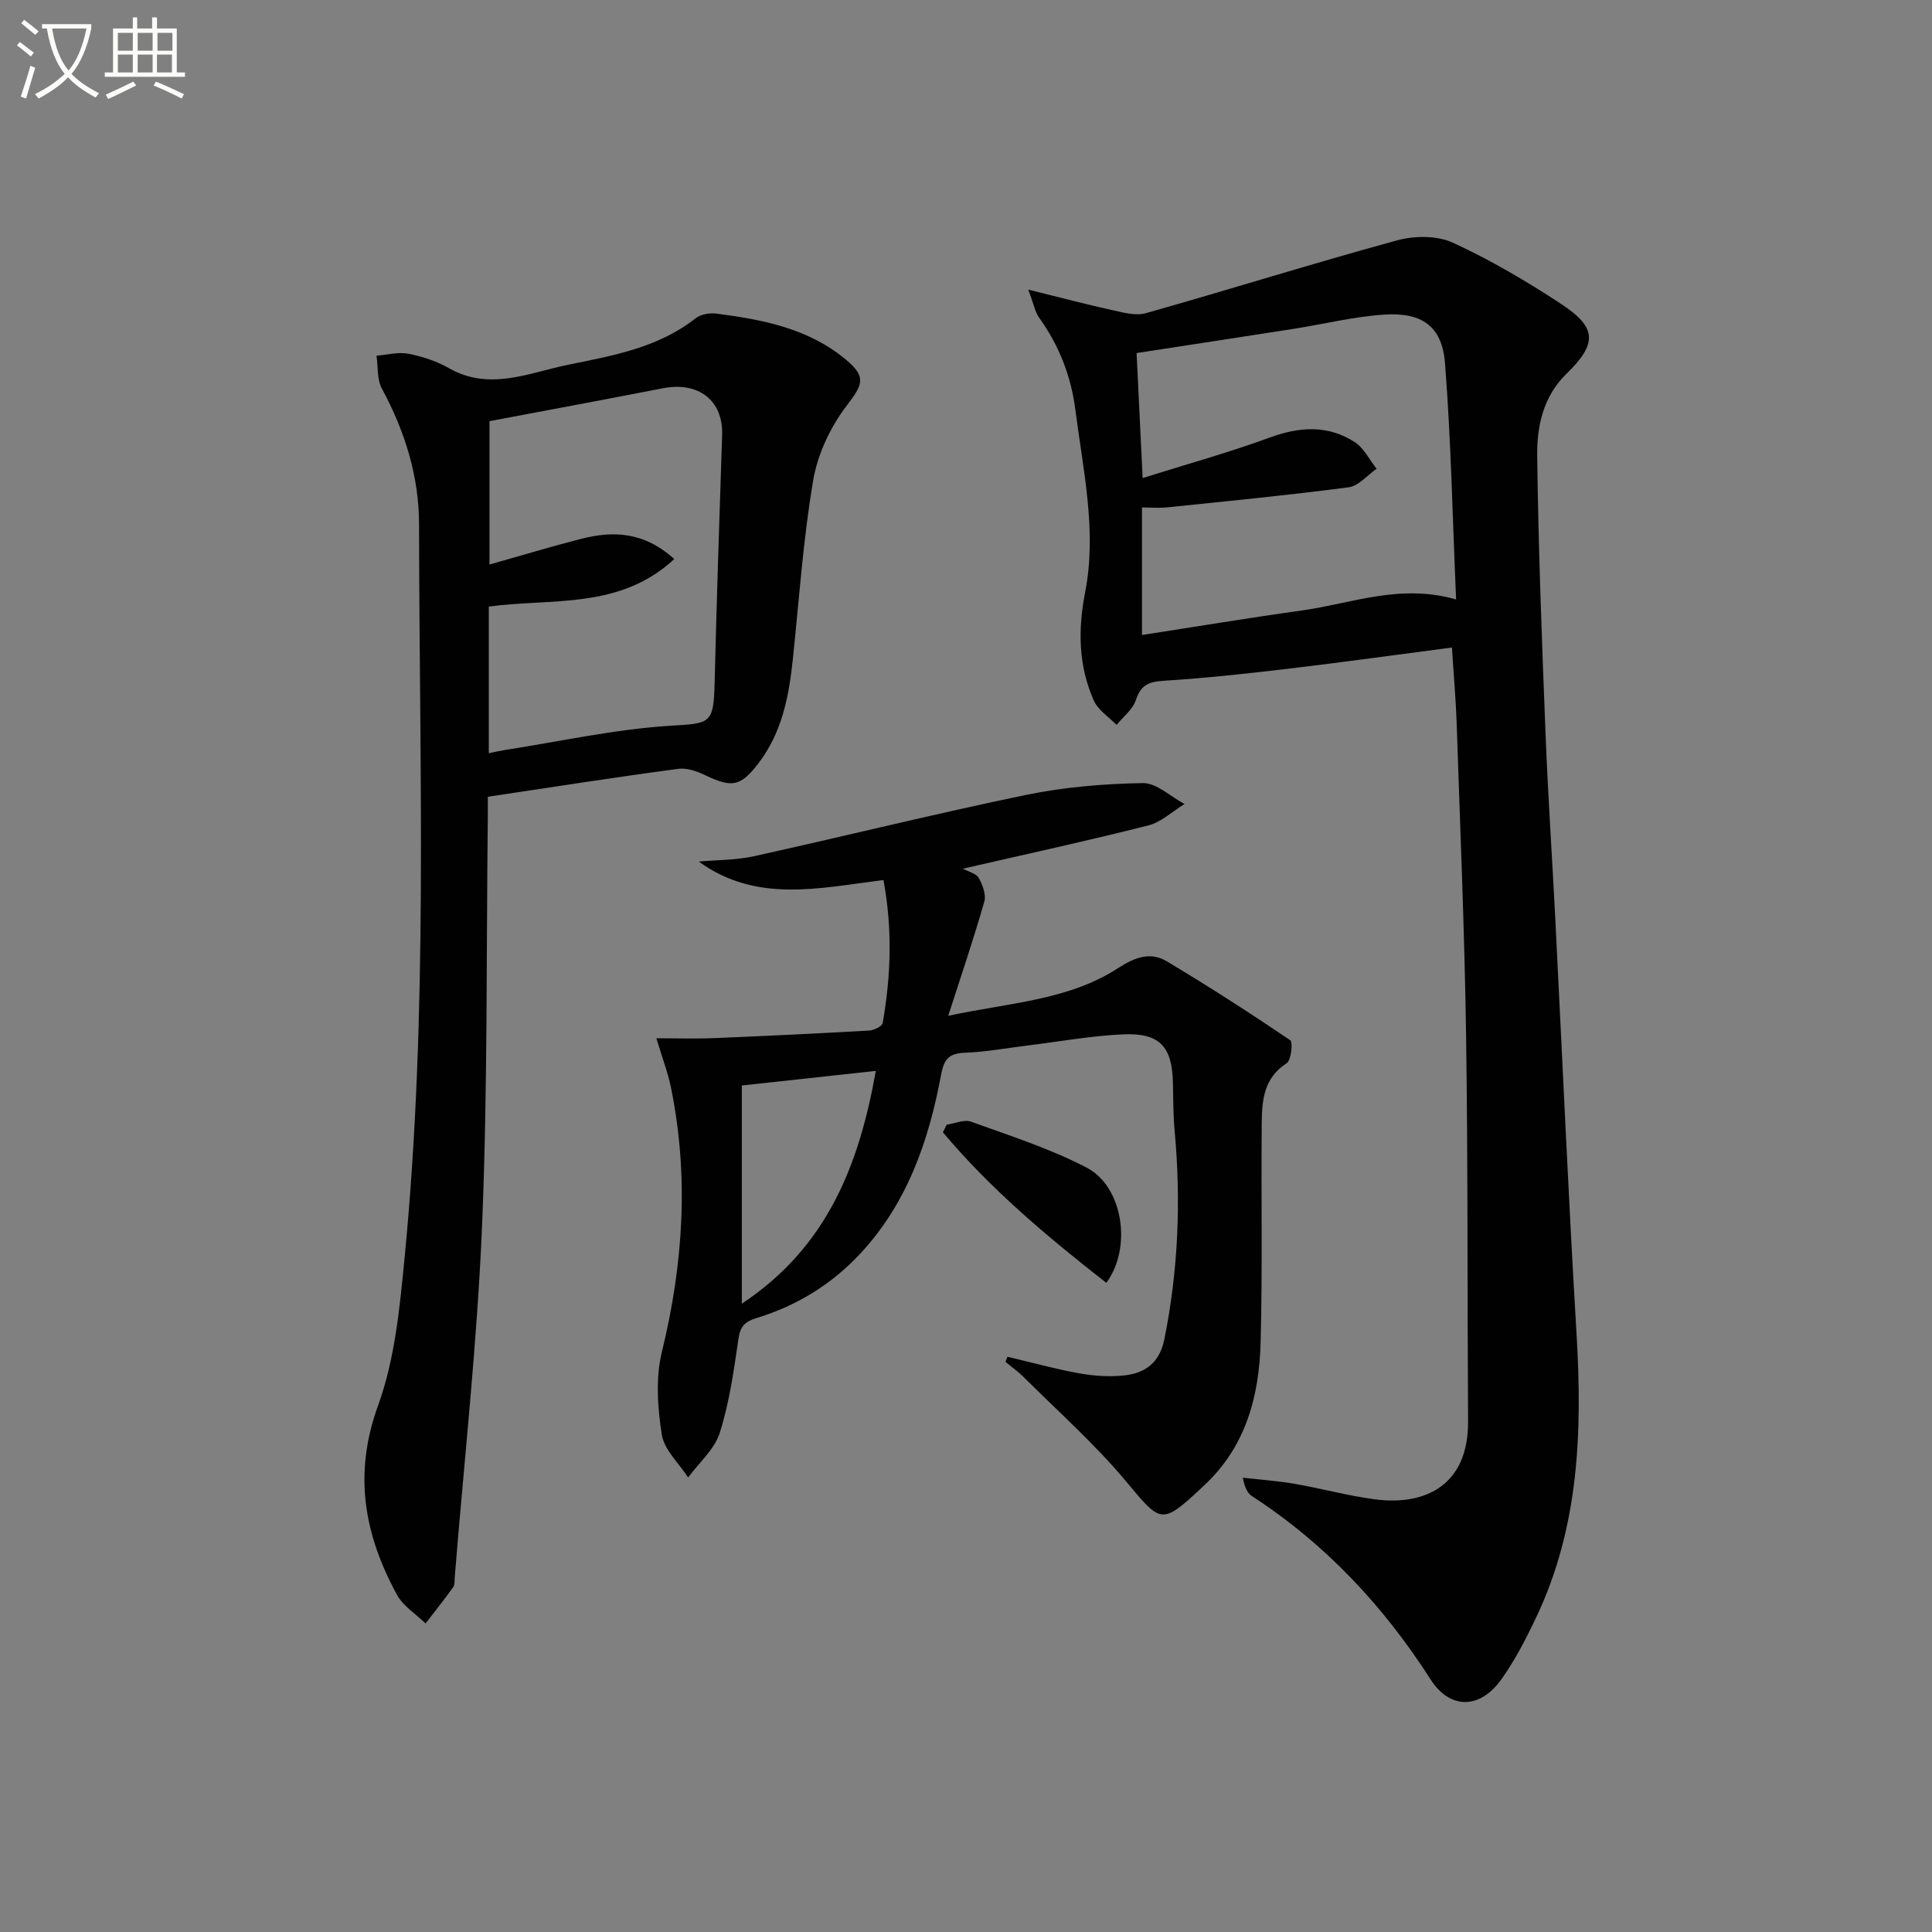 <svg enable-background="new 0 0 400 400" viewBox="0 0 400 400" xmlns="http://www.w3.org/2000/svg"><rect x="0" y="0" width="400" height="400" fill="#808080" stroke="none"/><path d="m6.4 11.7c-1-.8-1.9-1.6-2.9-2.3l.6-.7c.9.7 1.9 1.4 2.9 2.2zm-2.1 8.3c.7-2.1 1.4-4.2 2-6.4.2.1.6.3 1 .4-.7 2.3-1.3 4.4-1.9 6.4zm3-12.8c-1.1-.9-2.1-1.7-2.9-2.4l.6-.7c1 .8 2 1.5 3 2.4zm1.4-1.3v-.9h10.2v.9c-.9 4.2-2.3 7.3-4.1 9.4 1.3 1.4 3.2 2.7 5.7 4-.2.2-.4.5-.7.9-2.5-1.4-4.4-2.7-5.7-4.2-1.4 1.5-3.5 3-6.1 4.4 0 0 0 0-.1-.1-.3-.4-.5-.7-.7-.8 2.7-1.3 4.7-2.8 6.2-4.2-1.8-2.2-3-5.3-3.7-9.4zm9.2 0h-7.1c.6 3.8 1.7 6.7 3.4 8.7 1.7-2 2.9-4.8 3.7-8.7z" fill="#fbfcfa"/><path d="m31.6 3.6h.9v2.3h4.1v9.1h1.7v.9h-16.6v-.9h1.7v-9.1h4.1v-2.3h.9v2.3h3.1v-2.3zm-4 13.3.6.8c-1.9.9-3.8 1.9-5.8 2.8-.2-.3-.3-.6-.5-.9 2-.9 3.9-1.8 5.7-2.7zm-3.2-10.1v3.7h3.1v-3.7zm0 4.5v3.7h3.1v-3.7zm4.1-4.5v3.7h3.1v-3.7zm0 4.5v3.7h3.1v-3.7zm9.1 9.1c-2.1-1.1-4.1-2-5.8-2.7l.5-.8c2.2.9 4.1 1.8 5.8 2.6zm-1.9-13.6h-3.1v3.7h3.1zm-3.2 4.5v3.7h3.1v-3.7z" fill="#fbfcfa"/><g fill="#010101"><path d="m300.61 134.06c-11.43 1.49-22.43 3.03-33.47 4.34-8.73 1.04-17.48 2-26.25 2.55-3.09.2-4.71.89-5.72 3.99-.64 1.94-2.62 3.45-4 5.15-1.61-1.67-3.84-3.07-4.72-5.07-3.17-7.19-3.3-14.6-1.78-22.42 2.46-12.61-.41-25.13-2.01-37.64-.9-7.1-3.39-13.44-7.54-19.22-.81-1.13-1.06-2.67-2.23-5.78 6.68 1.65 11.99 3.06 17.35 4.24 2.29.5 4.89 1.24 7 .64 17.36-4.91 34.59-10.32 51.99-15.07 3.59-.98 8.26-1.04 11.53.46 7.82 3.59 15.33 8.01 22.53 12.75 7.43 4.89 7.38 8.23.99 14.45-4.78 4.65-6.1 10.86-6.02 16.96.24 19.12.97 38.23 1.72 57.33.5 12.79 1.37 25.56 2.02 38.35 1.46 28.72 2.7 57.46 4.41 86.17 1.2 20.12.52 39.88-8.3 58.49-2.12 4.49-4.42 8.98-7.3 13-4.46 6.22-10.64 6.18-14.6.01-9.74-15.2-21.77-28.09-36.96-37.95-.9-.58-1.51-1.61-1.94-3.85 3.58.41 7.19.66 10.73 1.27 5.56.96 11.04 2.48 16.62 3.21 10.82 1.42 19.37-3.26 19.29-16.1-.17-26.82-.02-53.63-.42-80.45-.32-21.45-1.24-42.89-1.95-64.34-.18-4.94-.62-9.89-.97-15.47zm-64.04-35.08c9.33-2.94 17.92-5.31 26.26-8.37 6.2-2.28 12.07-2.68 17.65.92 1.9 1.23 3.04 3.65 4.53 5.52-1.92 1.33-3.73 3.57-5.79 3.84-12.48 1.64-25.02 2.86-37.54 4.15-1.72.18-3.48.02-5.25.02v26.41c11.28-1.74 22.18-3.56 33.13-5.08 10.25-1.43 20.27-5.62 31.91-2.28-.73-16.68-1.04-32.8-2.29-48.84-.6-7.72-4.72-10.66-12.67-10.13-6.26.42-12.43 1.96-18.65 2.94-10.8 1.69-21.61 3.33-32.54 5.02.38 8.13.78 16.21 1.25 25.88z"/><path d="m101 164.96c0 1.48.01 2.63 0 3.79-.33 28.3-.02 56.64-1.19 84.91-1.01 24.36-3.71 48.66-5.67 72.98-.05.66.04 1.47-.3 1.95-1.84 2.56-3.81 5.03-5.73 7.53-2.01-1.97-4.65-3.59-5.93-5.95-6.77-12.43-9.07-24.98-3.91-39.16 3.51-9.65 4.5-20.39 5.51-30.75 4.91-50.49 3.03-101.14 2.98-151.74-.01-9.93-2.94-19.26-7.69-28.06-1.04-1.92-.78-4.53-1.12-6.82 2.21-.17 4.51-.81 6.61-.4 2.9.56 5.86 1.54 8.42 3 8.4 4.78 16.57.92 24.6-.71 9.19-1.88 18.66-3.5 26.43-9.63 1.04-.82 2.87-1.15 4.25-.98 9.61 1.24 19.06 3.04 26.83 9.5 4.38 3.64 3.54 5.2.21 9.56-3.36 4.4-6.02 10.03-6.94 15.47-2.08 12.26-2.92 24.73-4.22 37.11-.81 7.69-2.26 15.14-7.12 21.48-3.67 4.79-5.48 5.11-10.94 2.49-1.72-.83-3.85-1.6-5.65-1.35-13.01 1.73-25.94 3.76-39.43 5.78zm.34-77.76v29.68c6.53-1.84 12.7-3.71 18.95-5.31 6.65-1.7 13.02-1.52 19.31 4.18-11.36 10.53-25.42 8.05-38.4 9.84v30.35c1.35-.27 2.45-.52 3.56-.7 11.28-1.75 22.51-4.25 33.85-4.97 8.45-.53 9.14-.24 9.35-8.96.41-17.1.99-34.19 1.55-51.29.23-7.08-4.87-11.07-12.24-9.64-11.86 2.31-23.75 4.52-35.93 6.82z"/><path d="m208.58 280.9c4.96 1.17 9.89 2.54 14.9 3.44 3.08.55 6.33.76 9.42.41 4.25-.49 7.18-2.66 8.15-7.4 2.9-14.3 3.48-28.67 2.15-43.17-.3-3.31-.29-6.65-.36-9.98-.14-7.5-2.74-10.4-10.34-10.05-6.6.3-13.16 1.5-19.74 2.31-4.29.52-8.56 1.33-12.86 1.49-3.24.12-4.41 1.09-5.04 4.48-2.55 13.7-7 26.68-16.79 37.16-5.93 6.35-13.12 10.76-21.39 13.28-2.42.74-3.41 1.68-3.79 4.3-.95 6.55-1.88 13.2-3.87 19.48-1.08 3.43-4.3 6.18-6.55 9.24-1.9-2.94-4.95-5.7-5.45-8.86-.88-5.6-1.31-11.72.02-17.15 4.44-18.21 5.63-36.39 1.86-54.79-.62-3.04-1.76-5.97-3.01-10.13 4.3 0 8.15.13 11.98-.03 10.71-.44 21.42-.96 32.13-1.57.98-.06 2.63-.88 2.75-1.56 1.74-9.84 2.02-19.68.16-29.6-13.4 1.68-26.27 4.83-38.24-3.82 3.82-.35 7.72-.29 11.44-1.11 18.79-4.15 37.47-8.79 56.31-12.69 7.91-1.63 16.1-2.31 24.18-2.45 2.85-.05 5.76 2.8 8.64 4.33-2.5 1.53-4.82 3.77-7.54 4.45-12.61 3.19-25.33 5.95-38.34 8.94 1.21.66 2.77 1 3.28 1.93.8 1.43 1.56 3.45 1.15 4.89-2.15 7.54-4.68 14.97-7.47 23.64 12.76-2.73 24.86-3.2 35.15-9.86 3.48-2.25 6.68-3.46 10.1-1.42 8.67 5.18 17.17 10.66 25.54 16.32.62.42.22 4.18-.73 4.79-4.69 3-5.1 7.59-5.15 12.25-.15 15.16.17 30.33-.23 45.49-.29 11.22-3.09 21.74-11.81 29.76-.12.11-.24.24-.36.35-8.37 7.82-8.47 7.38-15.66-1.25-6.46-7.75-14.1-14.51-21.26-21.66-1.14-1.14-2.49-2.08-3.74-3.11.12-.35.26-.71.41-1.07zm-27.25-59.18c-9.91 1.08-18.9 2.06-27.74 3.02v45.17c17.68-11.73 24.27-28.71 27.74-48.19z"/><path d="m229.05 265.6c-12.35-9.65-24-19.45-33.83-31.17.26-.52.52-1.05.78-1.57 1.69-.25 3.63-1.14 5.04-.63 8.08 2.93 16.37 5.57 23.95 9.52 7.5 3.9 9.46 16.54 4.06 23.85z"/></g></svg>
